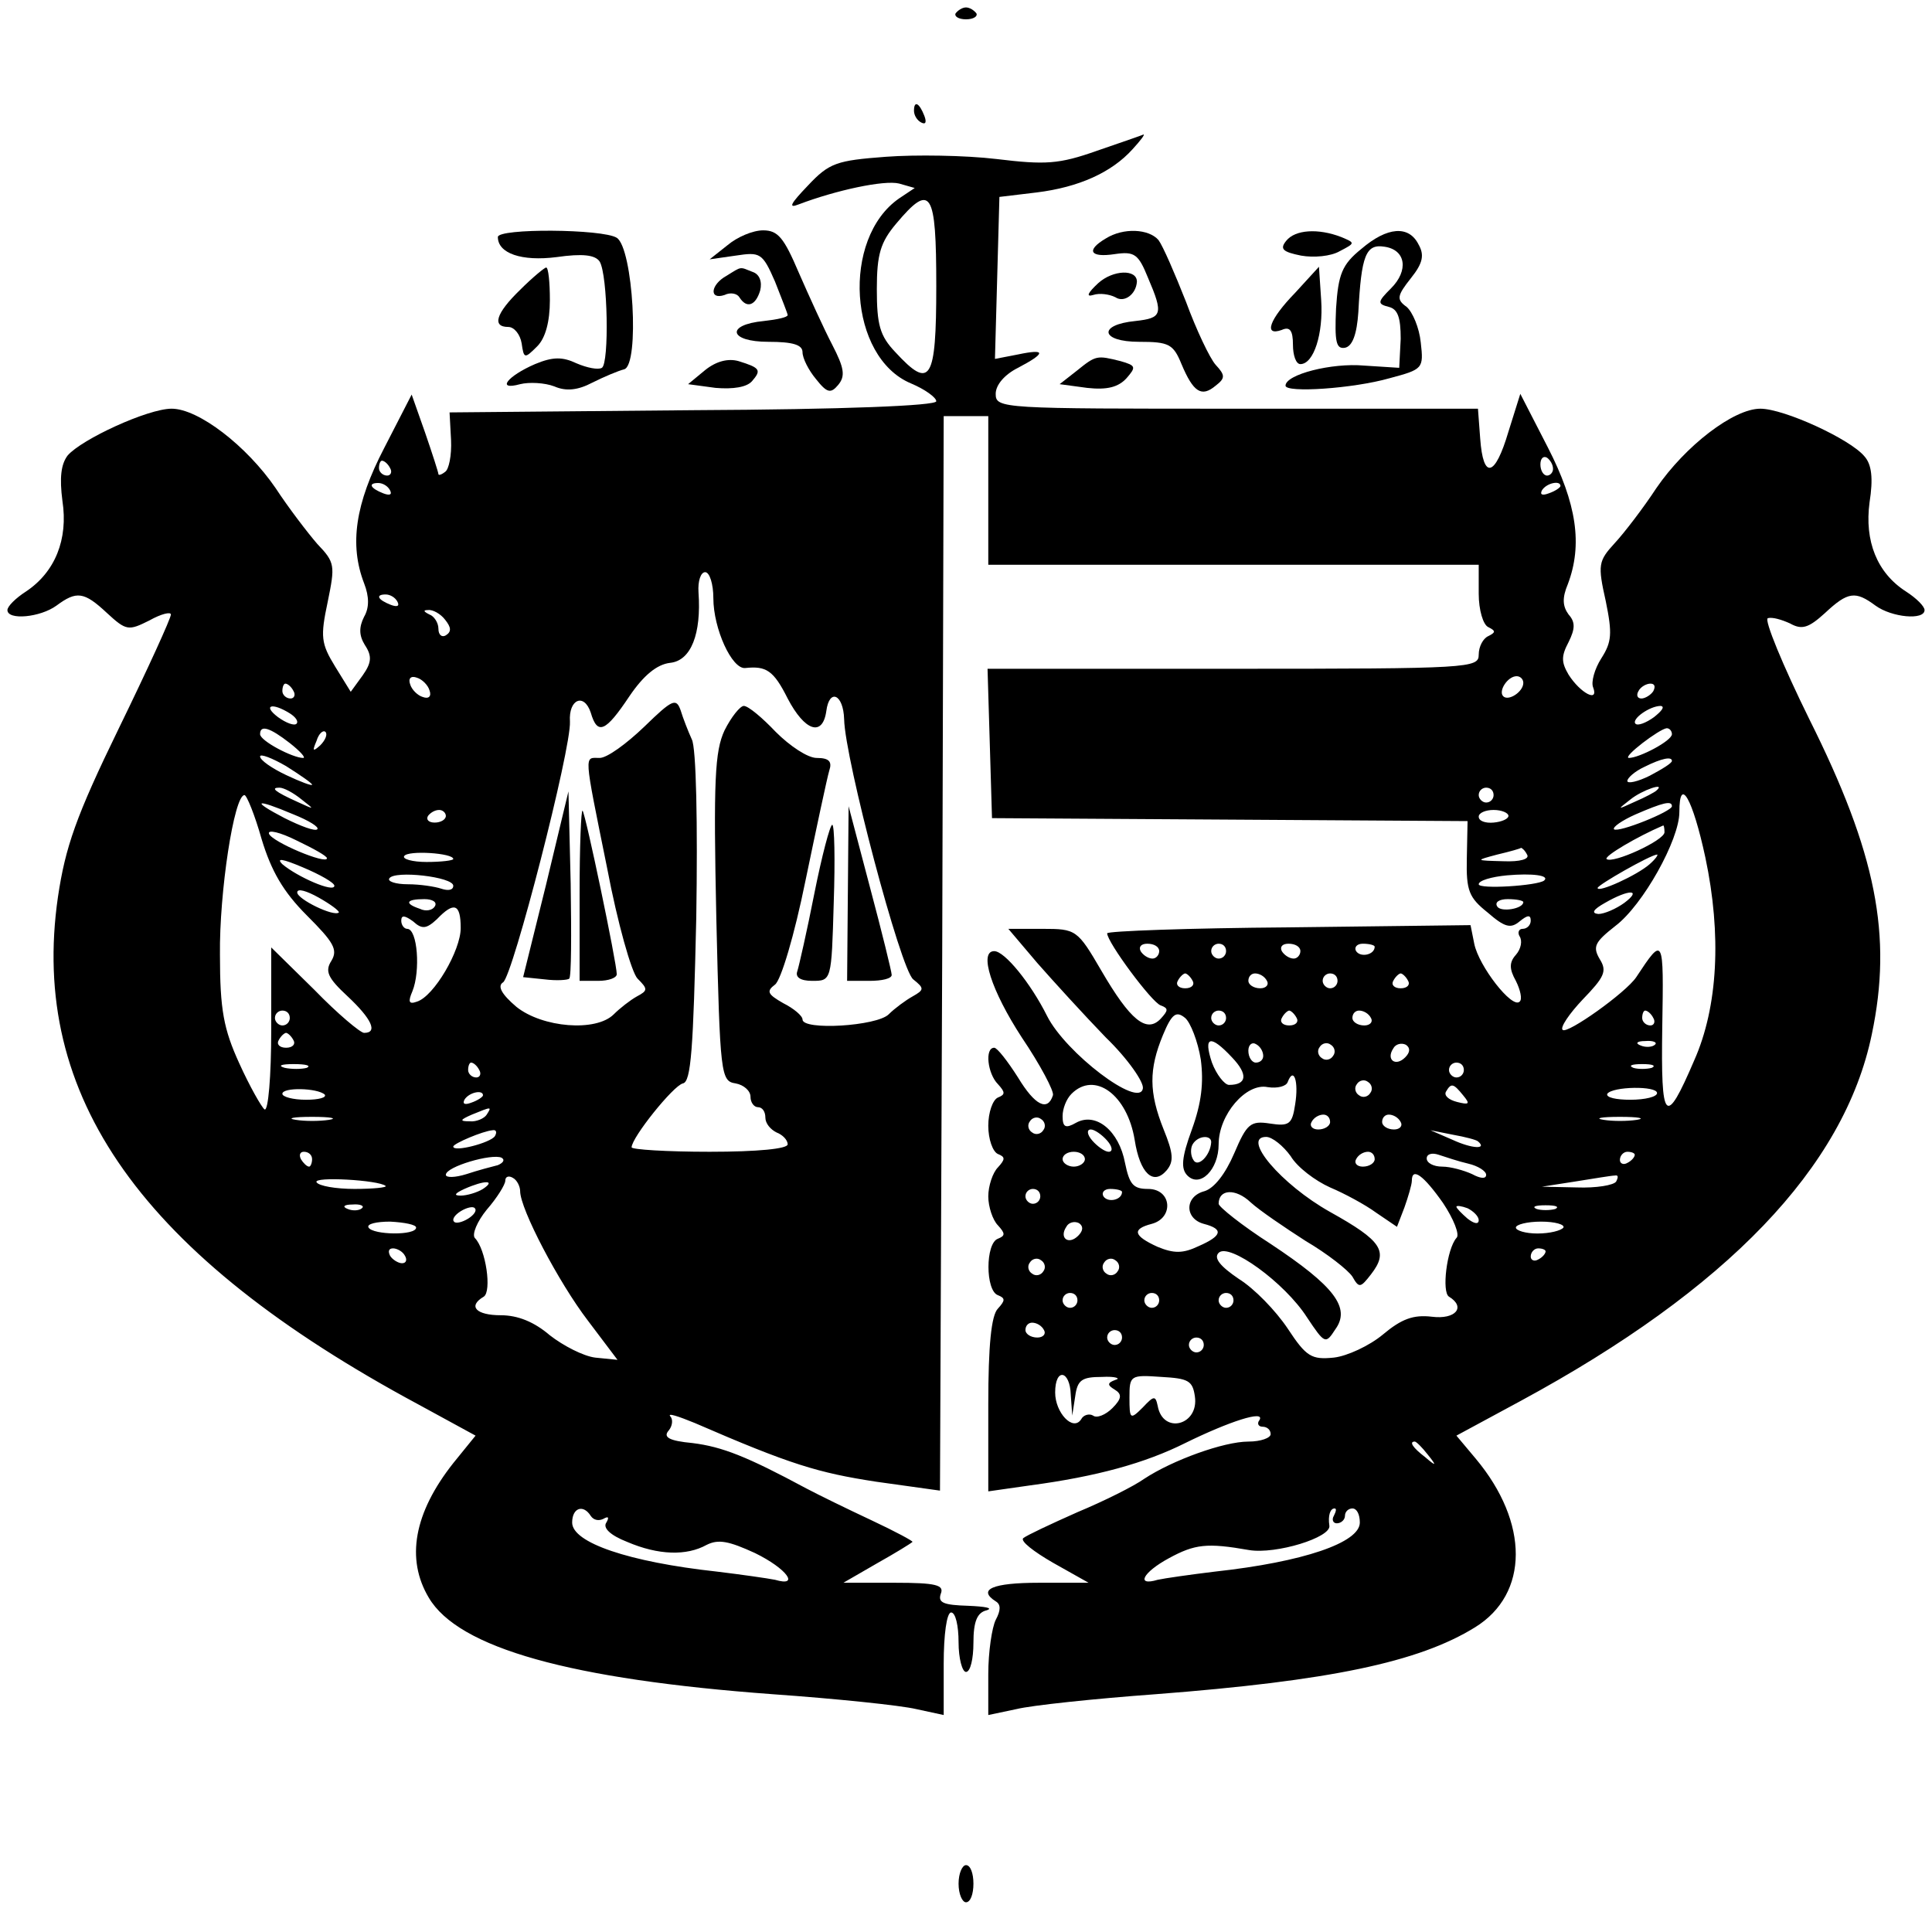<?xml version="1.0" standalone="no"?>
<!DOCTYPE svg PUBLIC "-//W3C//DTD SVG 20010904//EN"
 "http://www.w3.org/TR/2001/REC-SVG-20010904/DTD/svg10.dtd">
<svg version="1.0" xmlns="http://www.w3.org/2000/svg"
 width="260pt" height="260pt" viewBox="0 0 260 260"
 preserveAspectRatio="xMidYMid meet">
<g transform="translate(0,260) scale(0.1,-0.1)"
fill="#000000" stroke="none">
<path d="M1286 2582 c-2 -4 4 -8 14 -8 10 0 16 4 14 8 -3 4 -9 8 -14 8 -5 0
-11 -4 -14 -8z"/>
<path d="M1230 2451 c0 -6 4 -13 10 -16 6 -3 7 1 4 9 -7 18 -14 21 -14 7z"/>
<path d="M1476 2397 c-51 -18 -69 -19 -135 -11 -42 5 -109 6 -149 3 -66 -5
-76 -8 -105 -39 -23 -24 -27 -31 -12 -25 50 19 115 33 135 28 l21 -6 -21 -14
c-78 -54 -68 -214 16 -249 19 -8 34 -19 34 -24 0 -6 -124 -11 -327 -12 l-328
-3 2 -37 c1 -21 -3 -40 -8 -43 -5 -4 -9 -5 -9 -3 0 2 -8 27 -18 56 l-18 51
-37 -72 c-39 -75 -47 -130 -27 -182 7 -18 7 -33 0 -45 -7 -14 -7 -25 1 -38 10
-15 9 -24 -3 -41 l-16 -22 -21 34 c-19 31 -20 40 -10 87 10 49 10 53 -14 78
-13 15 -39 49 -56 75 -39 57 -104 107 -140 107 -32 0 -121 -41 -140 -63 -9
-12 -11 -30 -7 -61 8 -52 -10 -96 -49 -122 -14 -9 -25 -20 -25 -25 0 -14 44
-10 66 6 27 20 37 19 68 -10 26 -24 29 -24 57 -10 16 9 29 12 29 8 0 -5 -31
-73 -70 -153 -58 -119 -72 -160 -82 -227 -39 -269 113 -483 485 -683 l77 -42
-30 -37 c-53 -67 -64 -129 -33 -181 40 -68 191 -110 463 -130 85 -6 172 -15
193 -20 l37 -8 0 69 c0 39 4 69 10 69 6 0 10 -18 10 -40 0 -22 5 -40 10 -40 6
0 10 18 10 39 0 29 5 41 18 44 9 3 -2 5 -25 6 -33 1 -41 4 -37 16 5 12 -6 15
-62 15 l-69 0 45 26 c25 14 46 27 48 29 1 1 -23 14 -55 29 -32 15 -71 34 -88
43 -80 43 -113 56 -153 61 -32 3 -40 8 -32 17 5 6 6 15 2 19 -4 5 11 0 33 -9
129 -56 166 -67 244 -79 l86 -12 3 723 2 723 30 0 30 0 0 -100 0 -100 330 0
330 0 0 -39 c0 -22 6 -42 13 -45 10 -5 10 -7 0 -12 -7 -3 -13 -14 -13 -25 0
-18 -11 -19 -330 -19 l-331 0 3 -100 3 -101 320 -2 320 -2 -1 -50 c-1 -44 3
-53 28 -73 23 -20 31 -22 43 -12 11 9 15 9 15 1 0 -6 -5 -11 -11 -11 -5 0 -7
-5 -4 -10 4 -6 2 -17 -5 -25 -9 -10 -9 -19 0 -35 6 -12 9 -25 5 -28 -10 -10
-55 48 -61 78 l-5 25 -245 -3 c-134 -1 -244 -5 -244 -8 0 -12 60 -93 72 -97
11 -4 10 -7 0 -18 -19 -20 -41 -2 -80 65 -32 55 -34 56 -79 56 l-46 0 39 -46
c22 -25 63 -70 92 -100 30 -29 52 -61 50 -69 -5 -27 -104 48 -129 98 -22 44
-57 87 -71 87 -21 0 -4 -53 37 -116 25 -37 44 -73 42 -78 -7 -22 -24 -14 -47
24 -14 22 -28 40 -32 40 -13 0 -9 -35 5 -49 10 -11 10 -14 0 -18 -7 -3 -13
-20 -13 -38 0 -18 6 -35 13 -38 10 -4 10 -7 0 -18 -7 -7 -13 -25 -13 -39 0
-14 6 -32 13 -39 10 -11 10 -14 0 -18 -17 -6 -17 -70 0 -76 10 -4 10 -7 0 -18
-9 -9 -13 -50 -13 -129 l0 -117 56 8 c90 12 155 30 209 57 59 29 108 45 100
31 -4 -5 -1 -9 4 -9 6 0 11 -4 11 -10 0 -5 -13 -10 -30 -10 -33 0 -102 -25
-140 -50 -14 -10 -54 -30 -90 -45 -36 -16 -68 -31 -73 -35 -4 -4 14 -18 40
-33 l48 -27 -67 0 c-62 0 -83 -9 -58 -25 7 -4 7 -12 0 -25 -5 -10 -10 -43 -10
-73 l0 -55 38 8 c20 5 105 14 187 20 234 18 354 43 430 90 73 45 73 141 1 227
l-26 31 87 47 c277 150 435 314 472 493 28 133 6 244 -84 424 -36 73 -61 134
-56 136 6 2 19 -2 30 -7 16 -9 25 -6 47 14 31 29 41 30 68 10 22 -16 66 -20
66 -6 0 5 -11 16 -25 25 -39 25 -56 68 -49 120 5 32 3 51 -7 62 -19 23 -108
64 -140 64 -36 0 -101 -50 -140 -107 -17 -26 -43 -60 -56 -74 -22 -24 -23 -29
-12 -78 9 -44 8 -55 -6 -77 -9 -14 -14 -32 -11 -39 8 -21 -17 -8 -33 17 -10
17 -10 25 0 44 9 18 9 27 0 37 -8 11 -9 22 -1 41 20 53 12 108 -27 184 l-37
72 -16 -51 c-18 -61 -34 -65 -38 -9 l-3 40 -325 0 c-316 0 -324 0 -324 20 0
12 12 26 30 35 38 20 38 26 0 18 l-31 -6 3 109 3 109 50 6 c57 7 101 27 129
58 11 12 17 20 15 20 -2 -1 -31 -11 -63 -22z m-216 -182 c0 -128 -8 -140 -55
-89 -21 22 -25 37 -25 85 0 47 5 63 26 88 47 56 54 44 54 -84z m830 -246 c0
-5 -4 -9 -8 -9 -5 0 -9 7 -9 15 0 8 4 12 9 9 4 -3 8 -9 8 -15z m-1565 1 c3 -5
1 -10 -4 -10 -6 0 -11 5 -11 10 0 6 2 10 4 10 3 0 8 -4 11 -10z m0 -30 c3 -6
-1 -7 -9 -4 -18 7 -21 14 -7 14 6 0 13 -4 16 -10z m1575 6 c0 -2 -7 -7 -16
-10 -8 -3 -12 -2 -9 4 6 10 25 14 25 6z m-1140 -151 c0 -41 25 -96 43 -94 28
3 38 -3 57 -41 23 -44 47 -52 52 -17 4 31 23 23 24 -11 1 -53 76 -337 93 -350
15 -12 15 -14 -1 -23 -9 -5 -24 -16 -32 -24 -16 -16 -116 -22 -116 -7 0 5 -12
15 -26 22 -21 12 -23 16 -11 25 8 6 26 66 41 140 15 72 29 138 32 148 4 12 0
17 -17 17 -12 0 -36 16 -55 35 -18 19 -37 35 -43 35 -5 0 -17 -15 -26 -33 -13
-28 -15 -67 -11 -253 5 -211 6 -219 26 -222 11 -2 20 -10 20 -18 0 -8 5 -14
10 -14 6 0 10 -6 10 -14 0 -8 7 -16 15 -20 8 -3 15 -10 15 -16 0 -6 -40 -10
-105 -10 -58 0 -105 3 -105 6 0 13 56 83 69 86 11 2 14 46 18 223 2 126 0 229
-6 240 -5 11 -12 29 -15 39 -6 17 -11 15 -49 -22 -24 -23 -50 -42 -60 -42 -21
0 -22 10 10 -148 14 -74 33 -141 41 -149 14 -14 14 -16 -1 -24 -9 -5 -23 -16
-31 -24 -24 -24 -96 -18 -131 10 -20 17 -26 28 -18 33 13 8 92 315 90 351 -2
30 19 39 28 12 9 -31 20 -26 52 22 19 28 37 43 55 45 28 3 42 39 38 95 -1 15
3 27 9 27 6 0 11 -16 11 -35z m-425 -5 c3 -6 -1 -7 -9 -4 -18 7 -21 14 -7 14
6 0 13 -4 16 -10z m64 -24 c8 -10 9 -16 1 -21 -5 -3 -10 0 -10 9 0 8 -6 17
-12 19 -8 4 -9 6 -2 6 6 1 17 -5 23 -13z m-21 -95 c3 -8 -1 -12 -9 -9 -7 2
-15 10 -17 17 -3 8 1 12 9 9 7 -2 15 -10 17 -17z m1472 10 c0 -12 -20 -25 -27
-18 -7 7 6 27 18 27 5 0 9 -4 9 -9z m-1655 -11 c3 -5 1 -10 -4 -10 -6 0 -11 5
-11 10 0 6 2 10 4 10 3 0 8 -4 11 -10z m1830 0 c-3 -5 -11 -10 -16 -10 -6 0
-7 5 -4 10 3 6 11 10 16 10 6 0 7 -4 4 -10z m-1835 -30 c8 -5 12 -11 9 -14 -3
-3 -14 1 -25 9 -21 16 -8 20 16 5z m1836 -5 c-11 -8 -22 -12 -25 -9 -6 6 19
24 34 24 6 -1 1 -7 -9 -15z m-1836 -35 c14 -11 22 -20 18 -20 -14 0 -58 23
-58 32 0 13 13 9 40 -12z m41 -3 c-10 -9 -11 -8 -5 6 3 10 9 15 12 12 3 -3 0
-11 -7 -18z m1819 15 c0 -9 -44 -32 -58 -32 -9 1 41 39 51 40 4 0 7 -4 7 -8z
m-1830 -68 c0 -2 -16 4 -35 13 -19 9 -35 20 -35 25 0 4 16 -2 35 -13 19 -12
35 -23 35 -25z m1830 32 c0 -3 -13 -11 -30 -20 -16 -8 -30 -11 -30 -7 0 4 10
13 23 19 24 12 37 14 37 8z m-1844 -52 c18 -14 18 -14 -6 -3 -31 14 -36 19
-24 19 6 0 19 -7 30 -16z m1604 6 c0 -5 -4 -10 -10 -10 -5 0 -10 5 -10 10 0 6
5 10 10 10 6 0 10 -4 10 -10z m219 6 c-2 -2 -15 -9 -29 -15 -24 -11 -24 -11
-6 3 16 13 49 24 35 12z m-1877 -65 c13 -43 29 -71 61 -103 36 -36 42 -46 33
-61 -9 -14 -5 -23 22 -48 32 -30 41 -49 22 -49 -5 0 -36 26 -67 58 l-58 57 0
-112 c0 -61 -4 -109 -9 -106 -4 3 -20 31 -34 62 -21 46 -26 72 -26 146 -1 84
19 215 33 215 3 0 14 -27 23 -59z m1943 -25 c22 -104 17 -201 -15 -273 -39
-91 -45 -84 -43 45 2 122 2 123 -35 67 -14 -21 -93 -77 -99 -71 -4 3 9 22 27
41 29 30 33 38 23 54 -10 17 -7 23 21 45 37 28 86 116 86 153 0 50 18 18 35
-61z m-1900 58 c20 -8 35 -17 32 -20 -3 -3 -22 4 -44 15 -46 24 -40 27 12 5z
m1855 11 c0 -7 -72 -36 -78 -31 -2 3 11 12 29 20 37 16 49 19 49 11z m-1650
-13 c0 -5 -7 -9 -15 -9 -8 0 -12 4 -9 9 3 4 9 8 15 8 5 0 9 -4 9 -8z m1430 0
c0 -4 -9 -8 -20 -9 -11 -1 -20 2 -20 8 0 5 9 9 20 9 11 0 20 -4 20 -8z m-1590
-57 c0 -9 -74 22 -78 33 -2 6 15 2 37 -9 23 -11 41 -21 41 -24z m1800 35 c0
-11 -70 -43 -78 -36 -3 4 41 30 76 45 1 1 2 -3 2 -9z m-1630 -36 c0 -2 -16 -4
-36 -4 -19 0 -33 4 -30 8 5 8 66 4 66 -4z m1445 6 c4 -6 -9 -10 -32 -9 -38 1
-38 1 -8 9 17 4 31 8 32 9 1 0 5 -3 8 -9z m-1605 -42 c0 -10 -50 12 -70 29 -9
9 1 7 27 -4 24 -10 43 -21 43 -25z m1770 29 c-17 -15 -70 -39 -70 -32 0 4 70
44 80 45 2 0 -2 -6 -10 -13z m-1610 -29 c0 -6 -7 -7 -16 -4 -9 3 -29 6 -45 6
-17 0 -28 4 -25 8 7 11 86 2 86 -10z m1468 7 c-9 -7 -88 -12 -88 -5 0 5 17 10
38 12 34 3 58 0 50 -7z m-1622 -43 c-7 -6 -56 18 -56 27 0 6 13 2 29 -7 16 -9
28 -18 27 -20z m1730 13 c-11 -8 -27 -15 -35 -15 -10 1 -7 6 9 15 33 19 50 18
26 0z m-1601 -5 c-3 -5 -12 -7 -20 -3 -21 7 -19 13 6 13 11 0 18 -4 14 -10z
m1465 6 c0 -9 -30 -14 -35 -6 -4 6 3 10 14 10 12 0 21 -2 21 -4z m-1430 -35
c0 -30 -36 -92 -59 -99 -11 -4 -12 0 -6 14 11 27 7 84 -7 84 -4 0 -8 5 -8 11
0 8 5 7 16 -1 12 -11 18 -10 32 3 23 24 32 21 32 -12z m940 -31 c0 -5 -4 -10
-9 -10 -6 0 -13 5 -16 10 -3 6 1 10 9 10 9 0 16 -4 16 -10z m90 0 c0 -5 -4
-10 -10 -10 -5 0 -10 5 -10 10 0 6 5 10 10 10 6 0 10 -4 10 -10z m100 0 c0 -5
-4 -10 -9 -10 -6 0 -13 5 -16 10 -3 6 1 10 9 10 9 0 16 -4 16 -10z m100 6 c0
-11 -19 -15 -25 -6 -3 5 1 10 9 10 9 0 16 -2 16 -4z m-245 -46 c3 -5 -1 -10
-10 -10 -9 0 -13 5 -10 10 3 6 8 10 10 10 2 0 7 -4 10 -10z m100 0 c3 -5 -1
-10 -9 -10 -9 0 -16 5 -16 10 0 6 4 10 9 10 6 0 13 -4 16 -10z m95 0 c0 -5 -4
-10 -10 -10 -5 0 -10 5 -10 10 0 6 5 10 10 10 6 0 10 -4 10 -10z m95 0 c3 -5
-1 -10 -10 -10 -9 0 -13 5 -10 10 3 6 8 10 10 10 2 0 7 -4 10 -10z m-1505 -50
c0 -5 -4 -10 -10 -10 -5 0 -10 5 -10 10 0 6 5 10 10 10 6 0 10 -4 10 -10z
m1226 -56 c4 -31 1 -58 -12 -94 -14 -38 -15 -53 -6 -62 17 -17 42 8 42 42 0
40 37 83 66 77 13 -2 25 1 27 7 8 21 15 1 10 -30 -4 -27 -8 -30 -34 -26 -26 4
-31 0 -48 -40 -12 -28 -27 -47 -40 -51 -27 -7 -27 -37 -1 -44 27 -7 25 -16 -7
-30 -21 -10 -33 -10 -55 -1 -33 15 -35 24 -8 31 30 8 27 47 -5 47 -20 0 -25 6
-31 35 -8 43 -39 69 -66 54 -14 -8 -18 -6 -18 9 0 10 5 23 12 30 31 31 75 -1
85 -62 7 -45 25 -62 43 -41 10 12 9 23 -4 55 -20 50 -20 81 -1 127 12 29 18
33 30 23 7 -6 17 -31 21 -56z m34 56 c0 -5 -4 -10 -10 -10 -5 0 -10 5 -10 10
0 6 5 10 10 10 6 0 10 -4 10 -10z m95 0 c3 -5 -1 -10 -10 -10 -9 0 -13 5 -10
10 3 6 8 10 10 10 2 0 7 -4 10 -10z m100 0 c3 -5 -1 -10 -9 -10 -9 0 -16 5
-16 10 0 6 4 10 9 10 6 0 13 -4 16 -10z m380 0 c3 -5 1 -10 -4 -10 -6 0 -11 5
-11 10 0 6 2 10 4 10 3 0 8 -4 11 -10z m-1830 -30 c3 -5 -1 -10 -10 -10 -9 0
-13 5 -10 10 3 6 8 10 10 10 2 0 7 -4 10 -10z m1263 -23 c22 -23 20 -37 -4
-37 -6 0 -17 14 -23 30 -12 36 -2 38 27 7z m42 2 c0 -5 -4 -9 -10 -9 -5 0 -10
7 -10 16 0 8 5 12 10 9 6 -3 10 -10 10 -16z m94 0 c-3 -5 -10 -7 -15 -3 -5 3
-7 10 -3 15 3 5 10 7 15 3 5 -3 7 -10 3 -15z m97 -2 c-13 -13 -26 -3 -16 12 3
6 11 8 17 5 6 -4 6 -10 -1 -17z m336 17 c-3 -3 -12 -4 -19 -1 -8 3 -5 6 6 6
11 1 17 -2 13 -5z m-1814 -31 c-7 -2 -21 -2 -30 0 -10 3 -4 5 12 5 17 0 24 -2
18 -5z m232 -3 c3 -5 1 -10 -4 -10 -6 0 -11 5 -11 10 0 6 2 10 4 10 3 0 8 -4
11 -10z m1325 0 c0 -5 -4 -10 -10 -10 -5 0 -10 5 -10 10 0 6 5 10 10 10 6 0
10 -4 10 -10z m253 3 c-7 -2 -19 -2 -25 0 -7 3 -2 5 12 5 14 0 19 -2 13 -5z
m-379 -34 c-3 -5 -10 -7 -15 -3 -5 3 -7 10 -3 15 3 5 10 7 15 3 5 -3 7 -10 3
-15z m-1407 -2 c3 -4 -8 -7 -25 -7 -18 0 -32 4 -32 8 0 9 47 8 57 -1z m1532
-1 c10 -12 8 -13 -8 -9 -12 3 -18 9 -15 14 7 12 10 11 23 -5z m261 3 c0 -5
-16 -9 -36 -9 -19 0 -33 3 -31 8 7 10 67 11 67 1z m-1580 -3 c0 -2 -7 -7 -16
-10 -8 -3 -12 -2 -9 4 6 10 25 14 25 6z m5 -26 c-3 -5 -14 -10 -23 -9 -14 0
-13 2 3 9 27 11 27 11 20 0z m-212 -7 c-13 -2 -33 -2 -45 0 -13 2 -3 4 22 4
25 0 35 -2 23 -4z m961 -14 c-3 -5 -10 -7 -15 -3 -5 3 -7 10 -3 15 3 5 10 7
15 3 5 -3 7 -10 3 -15z m386 11 c0 -5 -7 -10 -16 -10 -8 0 -12 5 -9 10 3 6 10
10 16 10 5 0 9 -4 9 -10z m95 0 c3 -5 -1 -10 -9 -10 -9 0 -16 5 -16 10 0 6 4
10 9 10 6 0 13 -4 16 -10z m318 3 c-13 -2 -33 -2 -45 0 -13 2 -3 4 22 4 25 0
35 -2 23 -4z m-1537 -22 c-6 -9 -56 -22 -56 -14 0 4 40 21 53 22 5 1 6 -3 3
-8z m824 -6 c7 -8 8 -15 2 -15 -5 0 -15 7 -22 15 -7 8 -8 15 -2 15 5 0 15 -7
22 -15z m499 -1 c13 -11 -8 -10 -34 2 l-30 13 30 -6 c17 -3 32 -7 34 -9z
m-359 -1 c-1 -18 -18 -35 -24 -24 -4 6 -4 16 -1 21 7 12 25 13 25 3z m107 -19
c9 -15 33 -33 53 -42 19 -8 47 -23 62 -34 l28 -19 10 26 c5 14 10 31 10 36 0
19 16 7 42 -30 14 -21 23 -43 18 -47 -13 -15 -20 -73 -10 -79 23 -14 9 -31
-23 -27 -25 3 -41 -3 -66 -24 -18 -15 -48 -29 -66 -31 -30 -3 -37 1 -62 39
-16 24 -45 54 -66 67 -25 17 -34 28 -27 35 14 14 89 -40 119 -87 24 -36 25
-36 38 -16 21 29 -1 58 -87 115 -39 25 -70 50 -70 54 0 20 23 21 43 2 12 -11
46 -34 74 -52 29 -17 57 -39 63 -48 9 -16 11 -15 25 3 24 31 15 45 -55 84 -66
37 -120 101 -86 101 8 0 23 -12 33 -26z m-1317 -4 c0 -5 -2 -10 -4 -10 -3 0
-8 5 -11 10 -3 6 -1 10 4 10 6 0 11 -4 11 -10z m250 -8 c-8 -2 -27 -7 -42 -12
-16 -5 -28 -5 -28 -1 0 11 62 29 75 23 5 -3 2 -7 -5 -10z m790 8 c0 -5 -7 -10
-15 -10 -8 0 -15 5 -15 10 0 6 7 10 15 10 8 0 15 -4 15 -10z m390 0 c0 -5 -7
-10 -16 -10 -8 0 -12 5 -9 10 3 6 10 10 16 10 5 0 9 -4 9 -10z m126 -6 c13 -3
24 -10 24 -15 0 -6 -8 -5 -19 1 -11 5 -29 10 -40 10 -12 0 -21 5 -21 11 0 6 7
8 16 5 9 -3 27 -9 40 -12z m224 12 c0 -3 -4 -8 -10 -11 -5 -3 -10 -1 -10 4 0
6 5 11 10 11 6 0 10 -2 10 -4z m-1681 -42 c2 -2 -16 -4 -42 -4 -25 0 -48 4
-51 9 -5 8 84 3 93 -5z m181 -7 c0 -24 52 -123 91 -174 l40 -53 -30 3 c-16 2
-43 16 -61 30 -21 18 -43 27 -66 27 -33 0 -45 12 -23 25 11 7 3 64 -12 79 -4
5 3 22 16 38 14 16 25 34 25 39 0 6 5 7 10 4 6 -3 10 -12 10 -18z m1475 13
c-3 -5 -27 -9 -53 -8 l-47 1 45 7 c25 4 49 8 53 8 5 1 5 -2 2 -8z m-1525 -10
c-8 -5 -22 -9 -30 -9 -10 0 -8 3 5 9 27 12 43 12 25 0z m750 -10 c0 -5 -4 -10
-10 -10 -5 0 -10 5 -10 10 0 6 5 10 10 10 6 0 10 -4 10 -10z m110 6 c0 -11
-19 -15 -25 -6 -3 5 1 10 9 10 9 0 16 -2 16 -4z m-1023 -22 c-3 -3 -12 -4 -19
-1 -8 3 -5 6 6 6 11 1 17 -2 13 -5z m143 -14 c-8 -5 -17 -7 -19 -4 -3 3 1 9 9
14 8 5 17 7 19 4 3 -3 -1 -9 -9 -14z m1360 -2 c0 -6 -6 -5 -15 2 -8 7 -15 14
-15 16 0 2 7 1 15 -2 8 -4 15 -11 15 -16z m103 15 c-7 -2 -19 -2 -25 0 -7 3
-2 5 12 5 14 0 19 -2 13 -5z m-1533 -25 c0 -11 -58 -10 -64 0 -3 5 11 8 29 8
19 -1 35 -4 35 -8z m891 -11 c-13 -13 -26 -3 -16 12 3 6 11 8 17 5 6 -4 6 -10
-1 -17z m653 11 c-3 -4 -18 -8 -35 -8 -16 0 -29 4 -29 8 0 4 15 8 34 8 19 0
32 -4 30 -8z m-1559 -38 c3 -5 2 -10 -4 -10 -5 0 -13 5 -16 10 -3 6 -2 10 4
10 5 0 13 -4 16 -10z m1535 6 c0 -3 -4 -8 -10 -11 -5 -3 -10 -1 -10 4 0 6 5
11 10 11 6 0 10 -2 10 -4z m-676 -27 c-3 -5 -10 -7 -15 -3 -5 3 -7 10 -3 15 3
5 10 7 15 3 5 -3 7 -10 3 -15z m100 0 c-3 -5 -10 -7 -15 -3 -5 3 -7 10 -3 15
3 5 10 7 15 3 5 -3 7 -10 3 -15z m-54 -39 c0 -5 -4 -10 -10 -10 -5 0 -10 5
-10 10 0 6 5 10 10 10 6 0 10 -4 10 -10z m110 0 c0 -5 -4 -10 -10 -10 -5 0
-10 5 -10 10 0 6 5 10 10 10 6 0 10 -4 10 -10z m100 0 c0 -5 -4 -10 -10 -10
-5 0 -10 5 -10 10 0 6 5 10 10 10 6 0 10 -4 10 -10z m-255 -40 c3 -5 -1 -10
-9 -10 -9 0 -16 5 -16 10 0 6 4 10 9 10 6 0 13 -4 16 -10z m105 -10 c0 -5 -4
-10 -10 -10 -5 0 -10 5 -10 10 0 6 5 10 10 10 6 0 10 -4 10 -10z m110 -10 c0
-5 -4 -10 -10 -10 -5 0 -10 5 -10 10 0 6 5 10 10 10 6 0 10 -4 10 -10z m-179
-67 l2 -28 4 26 c3 22 9 26 36 26 18 1 26 -2 18 -4 -11 -4 -11 -7 -1 -13 10
-6 10 -12 -3 -25 -9 -9 -21 -14 -26 -10 -5 3 -13 1 -16 -5 -11 -17 -35 9 -35
36 0 34 20 30 21 -3z m167 -2 c6 -39 -43 -52 -50 -13 -3 14 -5 14 -20 -2 -17
-17 -18 -16 -18 13 0 30 1 31 43 28 36 -2 42 -5 45 -26z m313 -78 c13 -16 12
-17 -3 -4 -17 13 -22 21 -14 21 2 0 10 -8 17 -17z m-1126 -83 c4 -6 11 -7 17
-4 7 4 8 2 4 -5 -5 -7 5 -17 28 -26 42 -18 80 -19 107 -4 16 8 30 5 65 -11 43
-21 61 -46 27 -36 -10 2 -45 7 -78 11 -119 13 -195 39 -195 66 0 20 15 25 25
9z m1000 0 c-3 -5 -1 -10 4 -10 6 0 11 5 11 10 0 6 5 10 10 10 6 0 10 -8 10
-19 0 -27 -76 -53 -195 -66 -33 -4 -68 -9 -77 -11 -30 -9 -20 10 15 29 35 19
51 21 108 11 36 -6 111 17 108 33 -2 13 1 23 7 23 3 0 2 -4 -1 -10z"/>
<path d="M735 1410 l-31 -125 29 -3 c16 -2 31 -1 33 1 3 2 3 60 2 128 l-3 124
-30 -125z"/>
<path d="M780 1397 l0 -117 25 0 c14 0 25 4 25 9 0 15 -42 216 -46 220 -2 2
-4 -48 -4 -112z"/>
<path d="M1141 1398 l-1 -118 30 0 c17 0 30 3 30 8 0 4 -13 57 -29 117 l-29
110 -1 -117z"/>
<path d="M1096 1398 c-10 -51 -21 -99 -23 -105 -3 -8 4 -13 20 -13 26 0 26 0
29 105 2 58 1 105 -2 105 -3 0 -14 -42 -24 -92z"/>
<path d="M670 2281 c0 -22 32 -33 79 -27 35 5 52 3 58 -6 11 -18 13 -137 3
-143 -5 -3 -20 0 -34 6 -19 9 -32 9 -56 -1 -37 -16 -53 -36 -20 -27 12 3 33 2
46 -3 16 -7 32 -5 51 5 16 8 35 16 43 18 21 6 12 163 -10 177 -19 12 -160 13
-160 1z"/>
<path d="M979 2270 l-24 -19 35 5 c33 5 36 4 53 -35 9 -23 17 -43 17 -45 0 -3
-14 -6 -32 -8 -52 -5 -47 -28 6 -28 33 0 46 -4 46 -14 0 -8 8 -24 18 -36 15
-19 20 -20 30 -8 10 12 8 23 -8 54 -11 21 -31 65 -45 97 -20 47 -28 57 -48 57
-14 0 -35 -9 -48 -20z"/>
<path d="M1488 2279 c-27 -16 -21 -26 12 -21 27 4 32 0 45 -32 21 -49 19 -54
-17 -58 -51 -5 -47 -28 5 -28 40 0 46 -3 57 -30 16 -38 27 -45 46 -29 13 10
13 14 0 28 -8 9 -26 47 -40 85 -15 38 -31 75 -37 83 -13 15 -47 17 -71 2z"/>
<path d="M1731 2276 c-9 -11 -5 -15 20 -20 17 -3 40 -1 52 6 21 11 21 11 2 19
-31 12 -62 10 -74 -5z"/>
<path d="M1832 2265 c-26 -21 -31 -34 -34 -80 -2 -45 0 -55 12 -53 10 2 16 18
18 48 4 76 10 92 35 88 29 -4 33 -32 9 -56 -18 -18 -19 -21 -3 -25 12 -3 16
-14 16 -43 l-2 -39 -47 3 c-44 4 -106 -12 -106 -27 0 -10 91 -4 140 10 45 12
46 13 42 48 -2 20 -11 41 -19 48 -14 10 -13 15 6 39 16 20 18 31 10 45 -13 26
-42 24 -77 -6z"/>
<path d="M700 2210 c-33 -32 -38 -50 -16 -50 8 0 16 -10 18 -22 3 -21 4 -21
21 -4 11 11 17 33 17 62 0 24 -2 44 -5 44 -2 0 -18 -13 -35 -30z"/>
<path d="M978 2229 c-22 -12 -24 -33 -3 -26 8 4 17 2 20 -3 10 -16 22 -11 28
9 3 12 -1 22 -10 25 -18 7 -14 8 -35 -5z"/>
<path d="M1478 2219 c-14 -13 -17 -19 -7 -16 9 3 22 1 30 -3 12 -8 28 4 29 21
0 17 -32 16 -52 -2z"/>
<path d="M1743 2206 c-35 -36 -43 -59 -18 -50 11 5 15 -1 15 -20 0 -14 4 -26
10 -26 18 0 31 41 28 86 l-3 45 -32 -35z"/>
<path d="M949 2102 l-23 -19 37 -5 c24 -2 42 1 49 9 13 15 11 18 -18 27 -14 4
-30 0 -45 -12z"/>
<path d="M1449 2101 l-23 -18 37 -5 c27 -3 42 1 53 13 13 15 13 17 -8 23 -32
8 -33 8 -59 -13z"/>
<path d="M1290 65 c0 -14 5 -25 10 -25 6 0 10 11 10 25 0 14 -4 25 -10 25 -5
0 -10 -11 -10 -25z"/>
</g>
</svg>
